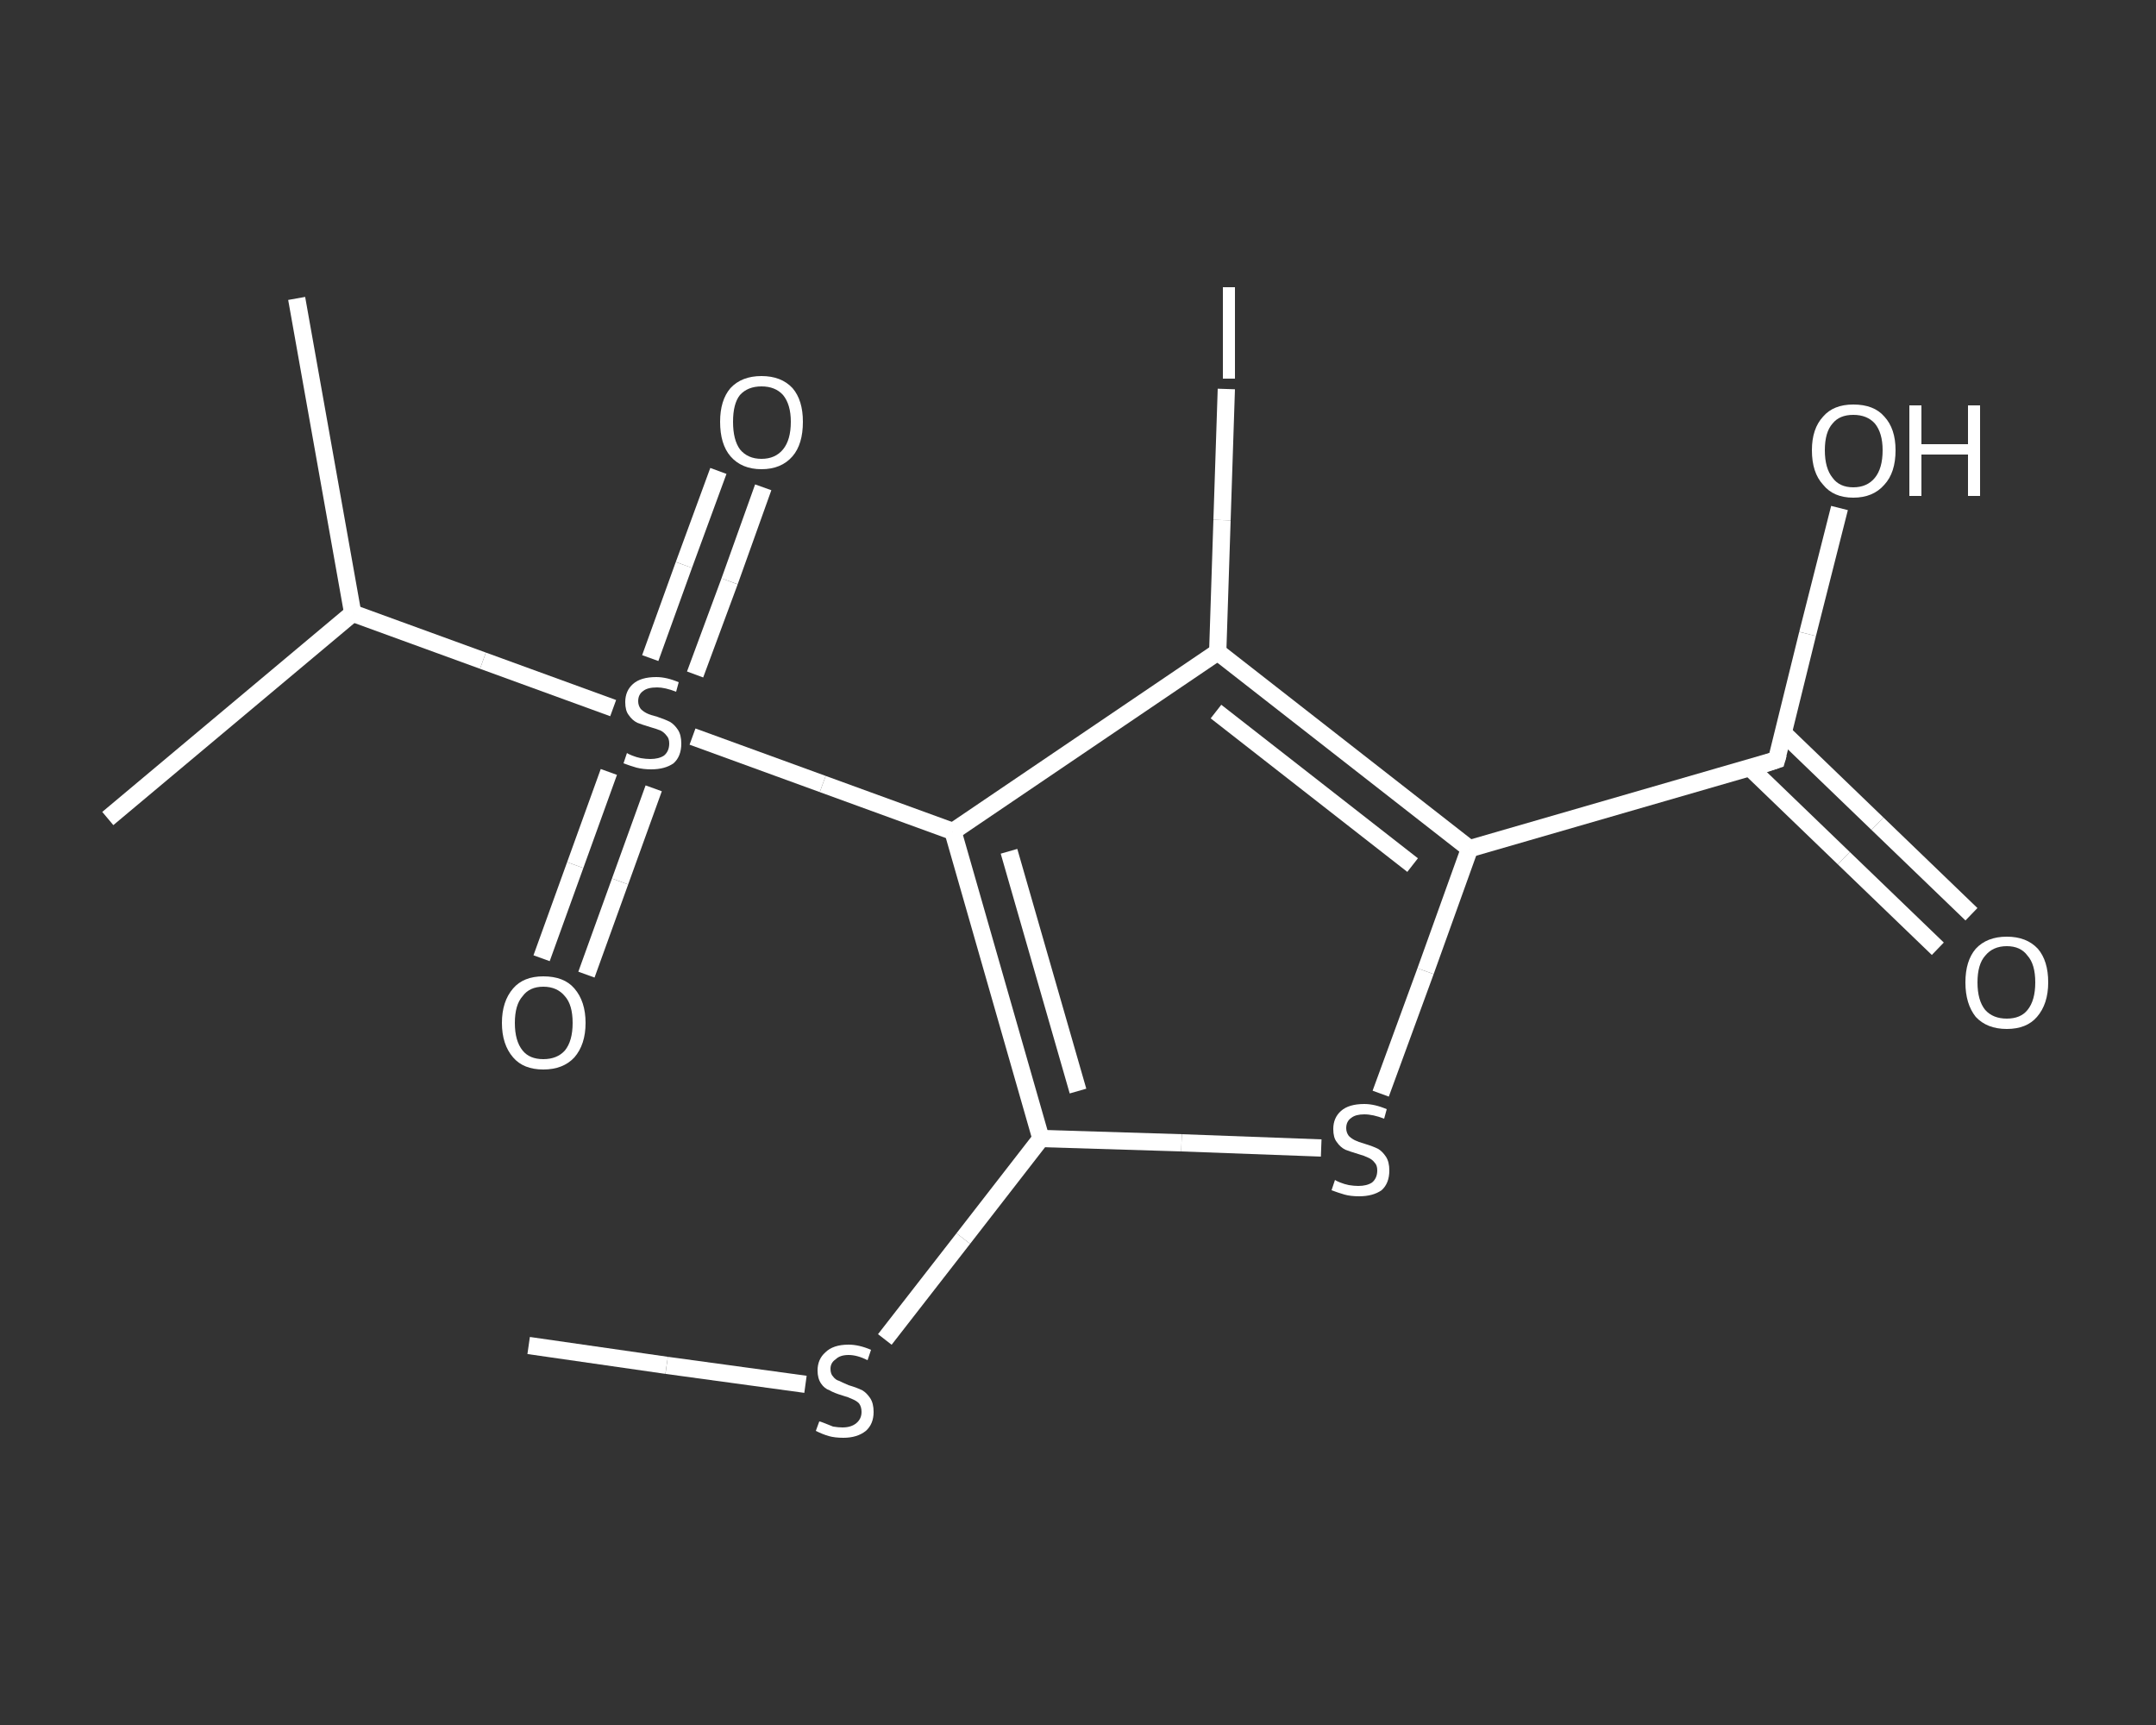 <?xml version='1.0' encoding='iso-8859-1'?>
<svg version='1.1' baseProfile='full'
              xmlns='http://www.w3.org/2000/svg'
                      xmlns:rdkit='http://www.rdkit.org/xml'
                      xmlns:xlink='http://www.w3.org/1999/xlink'
                  xml:space='preserve'
width='250px' height='200px' viewBox='0 0 250 200'>
<rect x="0" y="0" width="250" height="200" fill="#333333" stroke="none"/>
<!-- END OF HEADER -->
<rect style='opacity:1.0;fill:transparent;stroke:none' width='250.0' height='200.0' x='0.0' y='0.0'> </rect>
<path class='bond-0 atom-0 atom-1' d='M 61.3,156.0 L 77.3,158.3' style='fill:none;fill-rule:evenodd;stroke:#FFFFFF;stroke-width:2.0px;stroke-linecap:butt;stroke-linejoin:miter;stroke-opacity:1' />
<path class='bond-0 atom-0 atom-1' d='M 77.3,158.3 L 93.4,160.5' style='fill:none;fill-rule:evenodd;stroke:#FFFFFF;stroke-width:2.0px;stroke-linecap:butt;stroke-linejoin:miter;stroke-opacity:1' />
<path class='bond-1 atom-1 atom-2' d='M 102.6,155.3 L 111.7,143.6' style='fill:none;fill-rule:evenodd;stroke:#FFFFFF;stroke-width:2.0px;stroke-linecap:butt;stroke-linejoin:miter;stroke-opacity:1' />
<path class='bond-1 atom-1 atom-2' d='M 111.7,143.6 L 120.7,132.0' style='fill:none;fill-rule:evenodd;stroke:#FFFFFF;stroke-width:2.0px;stroke-linecap:butt;stroke-linejoin:miter;stroke-opacity:1' />
<path class='bond-2 atom-2 atom-3' d='M 120.7,132.0 L 137.0,132.5' style='fill:none;fill-rule:evenodd;stroke:#FFFFFF;stroke-width:2.0px;stroke-linecap:butt;stroke-linejoin:miter;stroke-opacity:1' />
<path class='bond-2 atom-2 atom-3' d='M 137.0,132.5 L 153.2,133.1' style='fill:none;fill-rule:evenodd;stroke:#FFFFFF;stroke-width:2.0px;stroke-linecap:butt;stroke-linejoin:miter;stroke-opacity:1' />
<path class='bond-3 atom-3 atom-4' d='M 160.1,126.8 L 165.3,112.6' style='fill:none;fill-rule:evenodd;stroke:#FFFFFF;stroke-width:2.0px;stroke-linecap:butt;stroke-linejoin:miter;stroke-opacity:1' />
<path class='bond-3 atom-3 atom-4' d='M 165.3,112.6 L 170.4,98.4' style='fill:none;fill-rule:evenodd;stroke:#FFFFFF;stroke-width:2.0px;stroke-linecap:butt;stroke-linejoin:miter;stroke-opacity:1' />
<path class='bond-4 atom-4 atom-5' d='M 170.4,98.4 L 206.0,88.1' style='fill:none;fill-rule:evenodd;stroke:#FFFFFF;stroke-width:2.0px;stroke-linecap:butt;stroke-linejoin:miter;stroke-opacity:1' />
<path class='bond-5 atom-5 atom-6' d='M 202.9,89.0 L 213.8,99.5' style='fill:none;fill-rule:evenodd;stroke:#FFFFFF;stroke-width:2.0px;stroke-linecap:butt;stroke-linejoin:miter;stroke-opacity:1' />
<path class='bond-5 atom-5 atom-6' d='M 213.8,99.5 L 224.7,110.0' style='fill:none;fill-rule:evenodd;stroke:#FFFFFF;stroke-width:2.0px;stroke-linecap:butt;stroke-linejoin:miter;stroke-opacity:1' />
<path class='bond-5 atom-5 atom-6' d='M 206.8,85.0 L 217.7,95.5' style='fill:none;fill-rule:evenodd;stroke:#FFFFFF;stroke-width:2.0px;stroke-linecap:butt;stroke-linejoin:miter;stroke-opacity:1' />
<path class='bond-5 atom-5 atom-6' d='M 217.7,95.5 L 228.6,106.0' style='fill:none;fill-rule:evenodd;stroke:#FFFFFF;stroke-width:2.0px;stroke-linecap:butt;stroke-linejoin:miter;stroke-opacity:1' />
<path class='bond-6 atom-5 atom-7' d='M 206.0,88.1 L 209.6,73.5' style='fill:none;fill-rule:evenodd;stroke:#FFFFFF;stroke-width:2.0px;stroke-linecap:butt;stroke-linejoin:miter;stroke-opacity:1' />
<path class='bond-6 atom-5 atom-7' d='M 209.6,73.5 L 213.3,58.9' style='fill:none;fill-rule:evenodd;stroke:#FFFFFF;stroke-width:2.0px;stroke-linecap:butt;stroke-linejoin:miter;stroke-opacity:1' />
<path class='bond-7 atom-4 atom-8' d='M 170.4,98.4 L 141.2,75.6' style='fill:none;fill-rule:evenodd;stroke:#FFFFFF;stroke-width:2.0px;stroke-linecap:butt;stroke-linejoin:miter;stroke-opacity:1' />
<path class='bond-7 atom-4 atom-8' d='M 163.8,100.3 L 141.0,82.5' style='fill:none;fill-rule:evenodd;stroke:#FFFFFF;stroke-width:2.0px;stroke-linecap:butt;stroke-linejoin:miter;stroke-opacity:1' />
<path class='bond-8 atom-8 atom-9' d='M 141.2,75.6 L 141.7,60.3' style='fill:none;fill-rule:evenodd;stroke:#FFFFFF;stroke-width:2.0px;stroke-linecap:butt;stroke-linejoin:miter;stroke-opacity:1' />
<path class='bond-8 atom-8 atom-9' d='M 141.7,60.3 L 142.2,45.1' style='fill:none;fill-rule:evenodd;stroke:#FFFFFF;stroke-width:2.0px;stroke-linecap:butt;stroke-linejoin:miter;stroke-opacity:1' />
<path class='bond-9 atom-8 atom-10' d='M 141.2,75.6 L 110.5,96.4' style='fill:none;fill-rule:evenodd;stroke:#FFFFFF;stroke-width:2.0px;stroke-linecap:butt;stroke-linejoin:miter;stroke-opacity:1' />
<path class='bond-10 atom-10 atom-11' d='M 110.5,96.4 L 95.4,90.9' style='fill:none;fill-rule:evenodd;stroke:#FFFFFF;stroke-width:2.0px;stroke-linecap:butt;stroke-linejoin:miter;stroke-opacity:1' />
<path class='bond-10 atom-10 atom-11' d='M 95.4,90.9 L 80.3,85.4' style='fill:none;fill-rule:evenodd;stroke:#FFFFFF;stroke-width:2.0px;stroke-linecap:butt;stroke-linejoin:miter;stroke-opacity:1' />
<path class='bond-11 atom-11 atom-12' d='M 80.6,78.2 L 84.6,67.4' style='fill:none;fill-rule:evenodd;stroke:#FFFFFF;stroke-width:2.0px;stroke-linecap:butt;stroke-linejoin:miter;stroke-opacity:1' />
<path class='bond-11 atom-11 atom-12' d='M 84.6,67.4 L 88.5,56.5' style='fill:none;fill-rule:evenodd;stroke:#FFFFFF;stroke-width:2.0px;stroke-linecap:butt;stroke-linejoin:miter;stroke-opacity:1' />
<path class='bond-11 atom-11 atom-12' d='M 75.4,76.3 L 79.3,65.5' style='fill:none;fill-rule:evenodd;stroke:#FFFFFF;stroke-width:2.0px;stroke-linecap:butt;stroke-linejoin:miter;stroke-opacity:1' />
<path class='bond-11 atom-11 atom-12' d='M 79.3,65.5 L 83.3,54.6' style='fill:none;fill-rule:evenodd;stroke:#FFFFFF;stroke-width:2.0px;stroke-linecap:butt;stroke-linejoin:miter;stroke-opacity:1' />
<path class='bond-12 atom-11 atom-13' d='M 70.6,89.5 L 66.7,100.3' style='fill:none;fill-rule:evenodd;stroke:#FFFFFF;stroke-width:2.0px;stroke-linecap:butt;stroke-linejoin:miter;stroke-opacity:1' />
<path class='bond-12 atom-11 atom-13' d='M 66.7,100.3 L 62.8,111.1' style='fill:none;fill-rule:evenodd;stroke:#FFFFFF;stroke-width:2.0px;stroke-linecap:butt;stroke-linejoin:miter;stroke-opacity:1' />
<path class='bond-12 atom-11 atom-13' d='M 75.8,91.4 L 71.9,102.2' style='fill:none;fill-rule:evenodd;stroke:#FFFFFF;stroke-width:2.0px;stroke-linecap:butt;stroke-linejoin:miter;stroke-opacity:1' />
<path class='bond-12 atom-11 atom-13' d='M 71.9,102.2 L 68.0,113.0' style='fill:none;fill-rule:evenodd;stroke:#FFFFFF;stroke-width:2.0px;stroke-linecap:butt;stroke-linejoin:miter;stroke-opacity:1' />
<path class='bond-13 atom-11 atom-14' d='M 71.1,82.1 L 56.0,76.6' style='fill:none;fill-rule:evenodd;stroke:#FFFFFF;stroke-width:2.0px;stroke-linecap:butt;stroke-linejoin:miter;stroke-opacity:1' />
<path class='bond-13 atom-11 atom-14' d='M 56.0,76.6 L 40.9,71.1' style='fill:none;fill-rule:evenodd;stroke:#FFFFFF;stroke-width:2.0px;stroke-linecap:butt;stroke-linejoin:miter;stroke-opacity:1' />
<path class='bond-14 atom-14 atom-15' d='M 40.9,71.1 L 34.4,34.6' style='fill:none;fill-rule:evenodd;stroke:#FFFFFF;stroke-width:2.0px;stroke-linecap:butt;stroke-linejoin:miter;stroke-opacity:1' />
<path class='bond-15 atom-14 atom-16' d='M 40.9,71.1 L 12.5,94.9' style='fill:none;fill-rule:evenodd;stroke:#FFFFFF;stroke-width:2.0px;stroke-linecap:butt;stroke-linejoin:miter;stroke-opacity:1' />
<path class='bond-16 atom-10 atom-2' d='M 110.5,96.4 L 120.7,132.0' style='fill:none;fill-rule:evenodd;stroke:#FFFFFF;stroke-width:2.0px;stroke-linecap:butt;stroke-linejoin:miter;stroke-opacity:1' />
<path class='bond-16 atom-10 atom-2' d='M 117.0,98.7 L 125.0,126.5' style='fill:none;fill-rule:evenodd;stroke:#FFFFFF;stroke-width:2.0px;stroke-linecap:butt;stroke-linejoin:miter;stroke-opacity:1' />
<path d='M 204.2,88.7 L 206.0,88.1 L 206.2,87.4' style='fill:none;stroke:#FFFFFF;stroke-width:2.0px;stroke-linecap:butt;stroke-linejoin:miter;stroke-opacity:1;' />
<path class='atom-1' d='M 95.0 164.8
Q 95.1 164.8, 95.6 165.0
Q 96.1 165.2, 96.6 165.4
Q 97.2 165.5, 97.7 165.5
Q 98.7 165.5, 99.3 165.0
Q 99.9 164.5, 99.9 163.7
Q 99.9 163.1, 99.6 162.7
Q 99.3 162.4, 98.8 162.2
Q 98.4 162.0, 97.7 161.8
Q 96.7 161.5, 96.2 161.2
Q 95.6 161.0, 95.2 160.4
Q 94.8 159.8, 94.8 158.9
Q 94.8 157.6, 95.7 156.8
Q 96.6 155.9, 98.4 155.9
Q 99.6 155.9, 101.0 156.5
L 100.6 157.7
Q 99.4 157.1, 98.4 157.1
Q 97.4 157.1, 96.9 157.6
Q 96.3 158.0, 96.3 158.7
Q 96.3 159.3, 96.6 159.6
Q 96.9 160.0, 97.3 160.1
Q 97.7 160.3, 98.4 160.6
Q 99.4 160.9, 100.0 161.2
Q 100.5 161.5, 100.9 162.1
Q 101.3 162.7, 101.3 163.7
Q 101.3 165.1, 100.4 165.9
Q 99.4 166.7, 97.8 166.7
Q 96.8 166.7, 96.1 166.5
Q 95.4 166.3, 94.6 165.9
L 95.0 164.8
' fill='#FFFFFF'/>
<path class='atom-3' d='M 154.8 136.8
Q 154.9 136.9, 155.4 137.1
Q 155.9 137.3, 156.4 137.4
Q 157.0 137.5, 157.5 137.5
Q 158.5 137.5, 159.1 137.1
Q 159.7 136.6, 159.7 135.7
Q 159.7 135.1, 159.4 134.8
Q 159.1 134.4, 158.6 134.2
Q 158.2 134.0, 157.5 133.8
Q 156.5 133.5, 156.0 133.3
Q 155.4 133.0, 155.0 132.4
Q 154.6 131.9, 154.6 130.9
Q 154.6 129.6, 155.5 128.8
Q 156.4 128.0, 158.2 128.0
Q 159.4 128.0, 160.8 128.6
L 160.5 129.7
Q 159.2 129.2, 158.2 129.2
Q 157.2 129.2, 156.7 129.6
Q 156.1 130.0, 156.1 130.8
Q 156.1 131.3, 156.4 131.7
Q 156.7 132.0, 157.1 132.2
Q 157.5 132.4, 158.2 132.6
Q 159.2 132.9, 159.8 133.2
Q 160.3 133.5, 160.7 134.1
Q 161.1 134.7, 161.1 135.7
Q 161.1 137.2, 160.2 138.0
Q 159.2 138.7, 157.6 138.7
Q 156.6 138.7, 155.9 138.5
Q 155.2 138.3, 154.4 138.0
L 154.8 136.8
' fill='#FFFFFF'/>
<path class='atom-6' d='M 227.9 113.9
Q 227.9 111.4, 229.1 110.0
Q 230.4 108.6, 232.7 108.6
Q 235.0 108.6, 236.3 110.0
Q 237.5 111.4, 237.5 113.9
Q 237.5 116.4, 236.2 117.9
Q 235.0 119.3, 232.7 119.3
Q 230.4 119.3, 229.1 117.9
Q 227.9 116.4, 227.9 113.9
M 232.7 118.1
Q 234.3 118.1, 235.1 117.1
Q 236.0 116.0, 236.0 113.9
Q 236.0 111.8, 235.1 110.8
Q 234.3 109.7, 232.7 109.7
Q 231.1 109.7, 230.2 110.8
Q 229.3 111.8, 229.3 113.9
Q 229.3 116.0, 230.2 117.1
Q 231.1 118.1, 232.7 118.1
' fill='#FFFFFF'/>
<path class='atom-7' d='M 210.1 52.2
Q 210.1 49.7, 211.4 48.3
Q 212.6 46.9, 214.9 46.9
Q 217.3 46.9, 218.5 48.3
Q 219.8 49.7, 219.8 52.2
Q 219.8 54.8, 218.5 56.2
Q 217.2 57.7, 214.9 57.7
Q 212.6 57.7, 211.4 56.2
Q 210.1 54.8, 210.1 52.2
M 214.9 56.5
Q 216.5 56.5, 217.4 55.4
Q 218.3 54.3, 218.3 52.2
Q 218.3 50.2, 217.4 49.1
Q 216.5 48.1, 214.9 48.1
Q 213.3 48.1, 212.5 49.1
Q 211.6 50.1, 211.6 52.2
Q 211.6 54.3, 212.5 55.4
Q 213.3 56.5, 214.9 56.5
' fill='#FFFFFF'/>
<path class='atom-7' d='M 221.4 47.0
L 222.8 47.0
L 222.8 51.5
L 228.2 51.5
L 228.2 47.0
L 229.6 47.0
L 229.6 57.5
L 228.2 57.5
L 228.2 52.7
L 222.8 52.7
L 222.8 57.5
L 221.4 57.5
L 221.4 47.0
' fill='#FFFFFF'/>
<path class='atom-9' d='M 141.8 33.3
L 143.2 33.3
L 143.2 43.9
L 141.8 43.9
L 141.8 33.3
' fill='#FFFFFF'/>
<path class='atom-11' d='M 72.7 87.3
Q 72.8 87.4, 73.3 87.6
Q 73.8 87.8, 74.3 87.9
Q 74.9 88.0, 75.4 88.0
Q 76.4 88.0, 77.0 87.6
Q 77.6 87.1, 77.6 86.2
Q 77.6 85.6, 77.3 85.3
Q 77.0 84.9, 76.6 84.7
Q 76.1 84.5, 75.4 84.3
Q 74.4 84.0, 73.9 83.8
Q 73.3 83.5, 72.9 82.9
Q 72.5 82.4, 72.5 81.4
Q 72.5 80.1, 73.4 79.3
Q 74.3 78.5, 76.1 78.5
Q 77.3 78.5, 78.7 79.1
L 78.4 80.2
Q 77.1 79.7, 76.2 79.7
Q 75.1 79.7, 74.6 80.1
Q 74.0 80.5, 74.0 81.3
Q 74.0 81.8, 74.3 82.2
Q 74.6 82.5, 75.0 82.7
Q 75.4 82.9, 76.2 83.1
Q 77.1 83.4, 77.7 83.7
Q 78.2 84.0, 78.6 84.6
Q 79.0 85.2, 79.0 86.2
Q 79.0 87.7, 78.1 88.5
Q 77.1 89.2, 75.5 89.2
Q 74.6 89.2, 73.8 89.0
Q 73.1 88.8, 72.3 88.5
L 72.7 87.3
' fill='#FFFFFF'/>
<path class='atom-12' d='M 83.5 48.9
Q 83.5 46.4, 84.7 45.0
Q 86.0 43.6, 88.3 43.6
Q 90.6 43.6, 91.9 45.0
Q 93.1 46.4, 93.1 48.9
Q 93.1 51.5, 91.9 52.9
Q 90.6 54.4, 88.3 54.4
Q 86.0 54.4, 84.7 52.9
Q 83.5 51.5, 83.5 48.9
M 88.3 53.2
Q 89.9 53.2, 90.8 52.1
Q 91.7 51.0, 91.7 48.9
Q 91.7 46.9, 90.8 45.8
Q 89.9 44.8, 88.3 44.8
Q 86.7 44.8, 85.8 45.8
Q 85.0 46.8, 85.0 48.9
Q 85.0 51.0, 85.8 52.1
Q 86.7 53.2, 88.3 53.2
' fill='#FFFFFF'/>
<path class='atom-13' d='M 58.2 118.6
Q 58.2 116.1, 59.5 114.6
Q 60.7 113.2, 63.0 113.2
Q 65.4 113.2, 66.6 114.6
Q 67.9 116.1, 67.9 118.6
Q 67.9 121.1, 66.6 122.6
Q 65.3 124.0, 63.0 124.0
Q 60.7 124.0, 59.5 122.6
Q 58.2 121.1, 58.2 118.6
M 63.0 122.8
Q 64.6 122.8, 65.5 121.8
Q 66.4 120.7, 66.4 118.6
Q 66.4 116.5, 65.5 115.5
Q 64.6 114.4, 63.0 114.4
Q 61.4 114.4, 60.6 115.5
Q 59.7 116.5, 59.7 118.6
Q 59.7 120.7, 60.6 121.8
Q 61.4 122.8, 63.0 122.8
' fill='#FFFFFF'/>
</svg>
